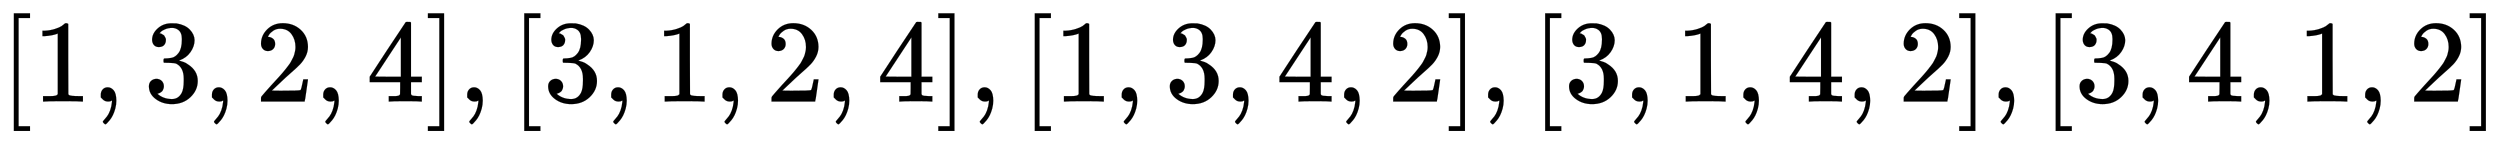 <svg xmlns:xlink="http://www.w3.org/1999/xlink" width="49.362ex" height="2.843ex" style="vertical-align: -0.838ex; font-size: 15px;" viewBox="0 -863.1 21253.2 1223.9" role="img" focusable="false" xmlns="http://www.w3.org/2000/svg">
<defs>
<path stroke-width="1" id="E1-MJMAIN-5B" d="M118 -250V750H255V710H158V-210H255V-250H118Z"></path>
<path stroke-width="1" id="E1-MJMAIN-31" d="M213 578L200 573Q186 568 160 563T102 556H83V602H102Q149 604 189 617T245 641T273 663Q275 666 285 666Q294 666 302 660V361L303 61Q310 54 315 52T339 48T401 46H427V0H416Q395 3 257 3Q121 3 100 0H88V46H114Q136 46 152 46T177 47T193 50T201 52T207 57T213 61V578Z"></path>
<path stroke-width="1" id="E1-MJMAIN-2C" d="M78 35T78 60T94 103T137 121Q165 121 187 96T210 8Q210 -27 201 -60T180 -117T154 -158T130 -185T117 -194Q113 -194 104 -185T95 -172Q95 -168 106 -156T131 -126T157 -76T173 -3V9L172 8Q170 7 167 6T161 3T152 1T140 0Q113 0 96 17Z"></path>
<path stroke-width="1" id="E1-MJMAIN-33" d="M127 463Q100 463 85 480T69 524Q69 579 117 622T233 665Q268 665 277 664Q351 652 390 611T430 522Q430 470 396 421T302 350L299 348Q299 347 308 345T337 336T375 315Q457 262 457 175Q457 96 395 37T238 -22Q158 -22 100 21T42 130Q42 158 60 175T105 193Q133 193 151 175T169 130Q169 119 166 110T159 94T148 82T136 74T126 70T118 67L114 66Q165 21 238 21Q293 21 321 74Q338 107 338 175V195Q338 290 274 322Q259 328 213 329L171 330L168 332Q166 335 166 348Q166 366 174 366Q202 366 232 371Q266 376 294 413T322 525V533Q322 590 287 612Q265 626 240 626Q208 626 181 615T143 592T132 580H135Q138 579 143 578T153 573T165 566T175 555T183 540T186 520Q186 498 172 481T127 463Z"></path>
<path stroke-width="1" id="E1-MJMAIN-32" d="M109 429Q82 429 66 447T50 491Q50 562 103 614T235 666Q326 666 387 610T449 465Q449 422 429 383T381 315T301 241Q265 210 201 149L142 93L218 92Q375 92 385 97Q392 99 409 186V189H449V186Q448 183 436 95T421 3V0H50V19V31Q50 38 56 46T86 81Q115 113 136 137Q145 147 170 174T204 211T233 244T261 278T284 308T305 340T320 369T333 401T340 431T343 464Q343 527 309 573T212 619Q179 619 154 602T119 569T109 550Q109 549 114 549Q132 549 151 535T170 489Q170 464 154 447T109 429Z"></path>
<path stroke-width="1" id="E1-MJMAIN-34" d="M462 0Q444 3 333 3Q217 3 199 0H190V46H221Q241 46 248 46T265 48T279 53T286 61Q287 63 287 115V165H28V211L179 442Q332 674 334 675Q336 677 355 677H373L379 671V211H471V165H379V114Q379 73 379 66T385 54Q393 47 442 46H471V0H462ZM293 211V545L74 212L183 211H293Z"></path>
<path stroke-width="1" id="E1-MJMAIN-5D" d="M22 710V750H159V-250H22V-210H119V710H22Z"></path>
</defs>
<g stroke="currentColor" fill="currentColor" stroke-width="0" transform="matrix(1 0 0 -1 0 0)">
 <use xlink:href="#E1-MJMAIN-5B" x="0" y="0"></use>
 <use xlink:href="#E1-MJMAIN-31" x="278" y="0"></use>
 <use xlink:href="#E1-MJMAIN-2C" x="779" y="0"></use>
 <use xlink:href="#E1-MJMAIN-33" x="1224" y="0"></use>
 <use xlink:href="#E1-MJMAIN-2C" x="1724" y="0"></use>
 <use xlink:href="#E1-MJMAIN-32" x="2169" y="0"></use>
 <use xlink:href="#E1-MJMAIN-2C" x="2670" y="0"></use>
 <use xlink:href="#E1-MJMAIN-34" x="3115" y="0"></use>
 <use xlink:href="#E1-MJMAIN-5D" x="3616" y="0"></use>
 <use xlink:href="#E1-MJMAIN-2C" x="3894" y="0"></use>
 <use xlink:href="#E1-MJMAIN-5B" x="4339" y="0"></use>
 <use xlink:href="#E1-MJMAIN-33" x="4618" y="0"></use>
 <use xlink:href="#E1-MJMAIN-2C" x="5118" y="0"></use>
 <use xlink:href="#E1-MJMAIN-31" x="5563" y="0"></use>
 <use xlink:href="#E1-MJMAIN-2C" x="6064" y="0"></use>
 <use xlink:href="#E1-MJMAIN-32" x="6509" y="0"></use>
 <use xlink:href="#E1-MJMAIN-2C" x="7010" y="0"></use>
 <use xlink:href="#E1-MJMAIN-34" x="7455" y="0"></use>
 <use xlink:href="#E1-MJMAIN-5D" x="7955" y="0"></use>
 <use xlink:href="#E1-MJMAIN-2C" x="8234" y="0"></use>
 <use xlink:href="#E1-MJMAIN-5B" x="8679" y="0"></use>
 <use xlink:href="#E1-MJMAIN-31" x="8957" y="0"></use>
 <use xlink:href="#E1-MJMAIN-2C" x="9458" y="0"></use>
 <use xlink:href="#E1-MJMAIN-33" x="9903" y="0"></use>
 <use xlink:href="#E1-MJMAIN-2C" x="10404" y="0"></use>
 <use xlink:href="#E1-MJMAIN-34" x="10849" y="0"></use>
 <use xlink:href="#E1-MJMAIN-2C" x="11349" y="0"></use>
 <use xlink:href="#E1-MJMAIN-32" x="11794" y="0"></use>
 <use xlink:href="#E1-MJMAIN-5D" x="12295" y="0"></use>
 <use xlink:href="#E1-MJMAIN-2C" x="12573" y="0"></use>
 <use xlink:href="#E1-MJMAIN-5B" x="13018" y="0"></use>
 <use xlink:href="#E1-MJMAIN-33" x="13297" y="0"></use>
 <use xlink:href="#E1-MJMAIN-2C" x="13797" y="0"></use>
 <use xlink:href="#E1-MJMAIN-31" x="14243" y="0"></use>
 <use xlink:href="#E1-MJMAIN-2C" x="14743" y="0"></use>
 <use xlink:href="#E1-MJMAIN-34" x="15188" y="0"></use>
 <use xlink:href="#E1-MJMAIN-2C" x="15689" y="0"></use>
 <use xlink:href="#E1-MJMAIN-32" x="16134" y="0"></use>
 <use xlink:href="#E1-MJMAIN-5D" x="16634" y="0"></use>
 <use xlink:href="#E1-MJMAIN-2C" x="16913" y="0"></use>
 <use xlink:href="#E1-MJMAIN-5B" x="17358" y="0"></use>
 <use xlink:href="#E1-MJMAIN-33" x="17637" y="0"></use>
 <use xlink:href="#E1-MJMAIN-2C" x="18137" y="0"></use>
 <use xlink:href="#E1-MJMAIN-34" x="18582" y="0"></use>
 <use xlink:href="#E1-MJMAIN-2C" x="19083" y="0"></use>
 <use xlink:href="#E1-MJMAIN-31" x="19528" y="0"></use>
 <use xlink:href="#E1-MJMAIN-2C" x="20029" y="0"></use>
 <use xlink:href="#E1-MJMAIN-32" x="20474" y="0"></use>
 <use xlink:href="#E1-MJMAIN-5D" x="20974" y="0"></use>
</g>
</svg>